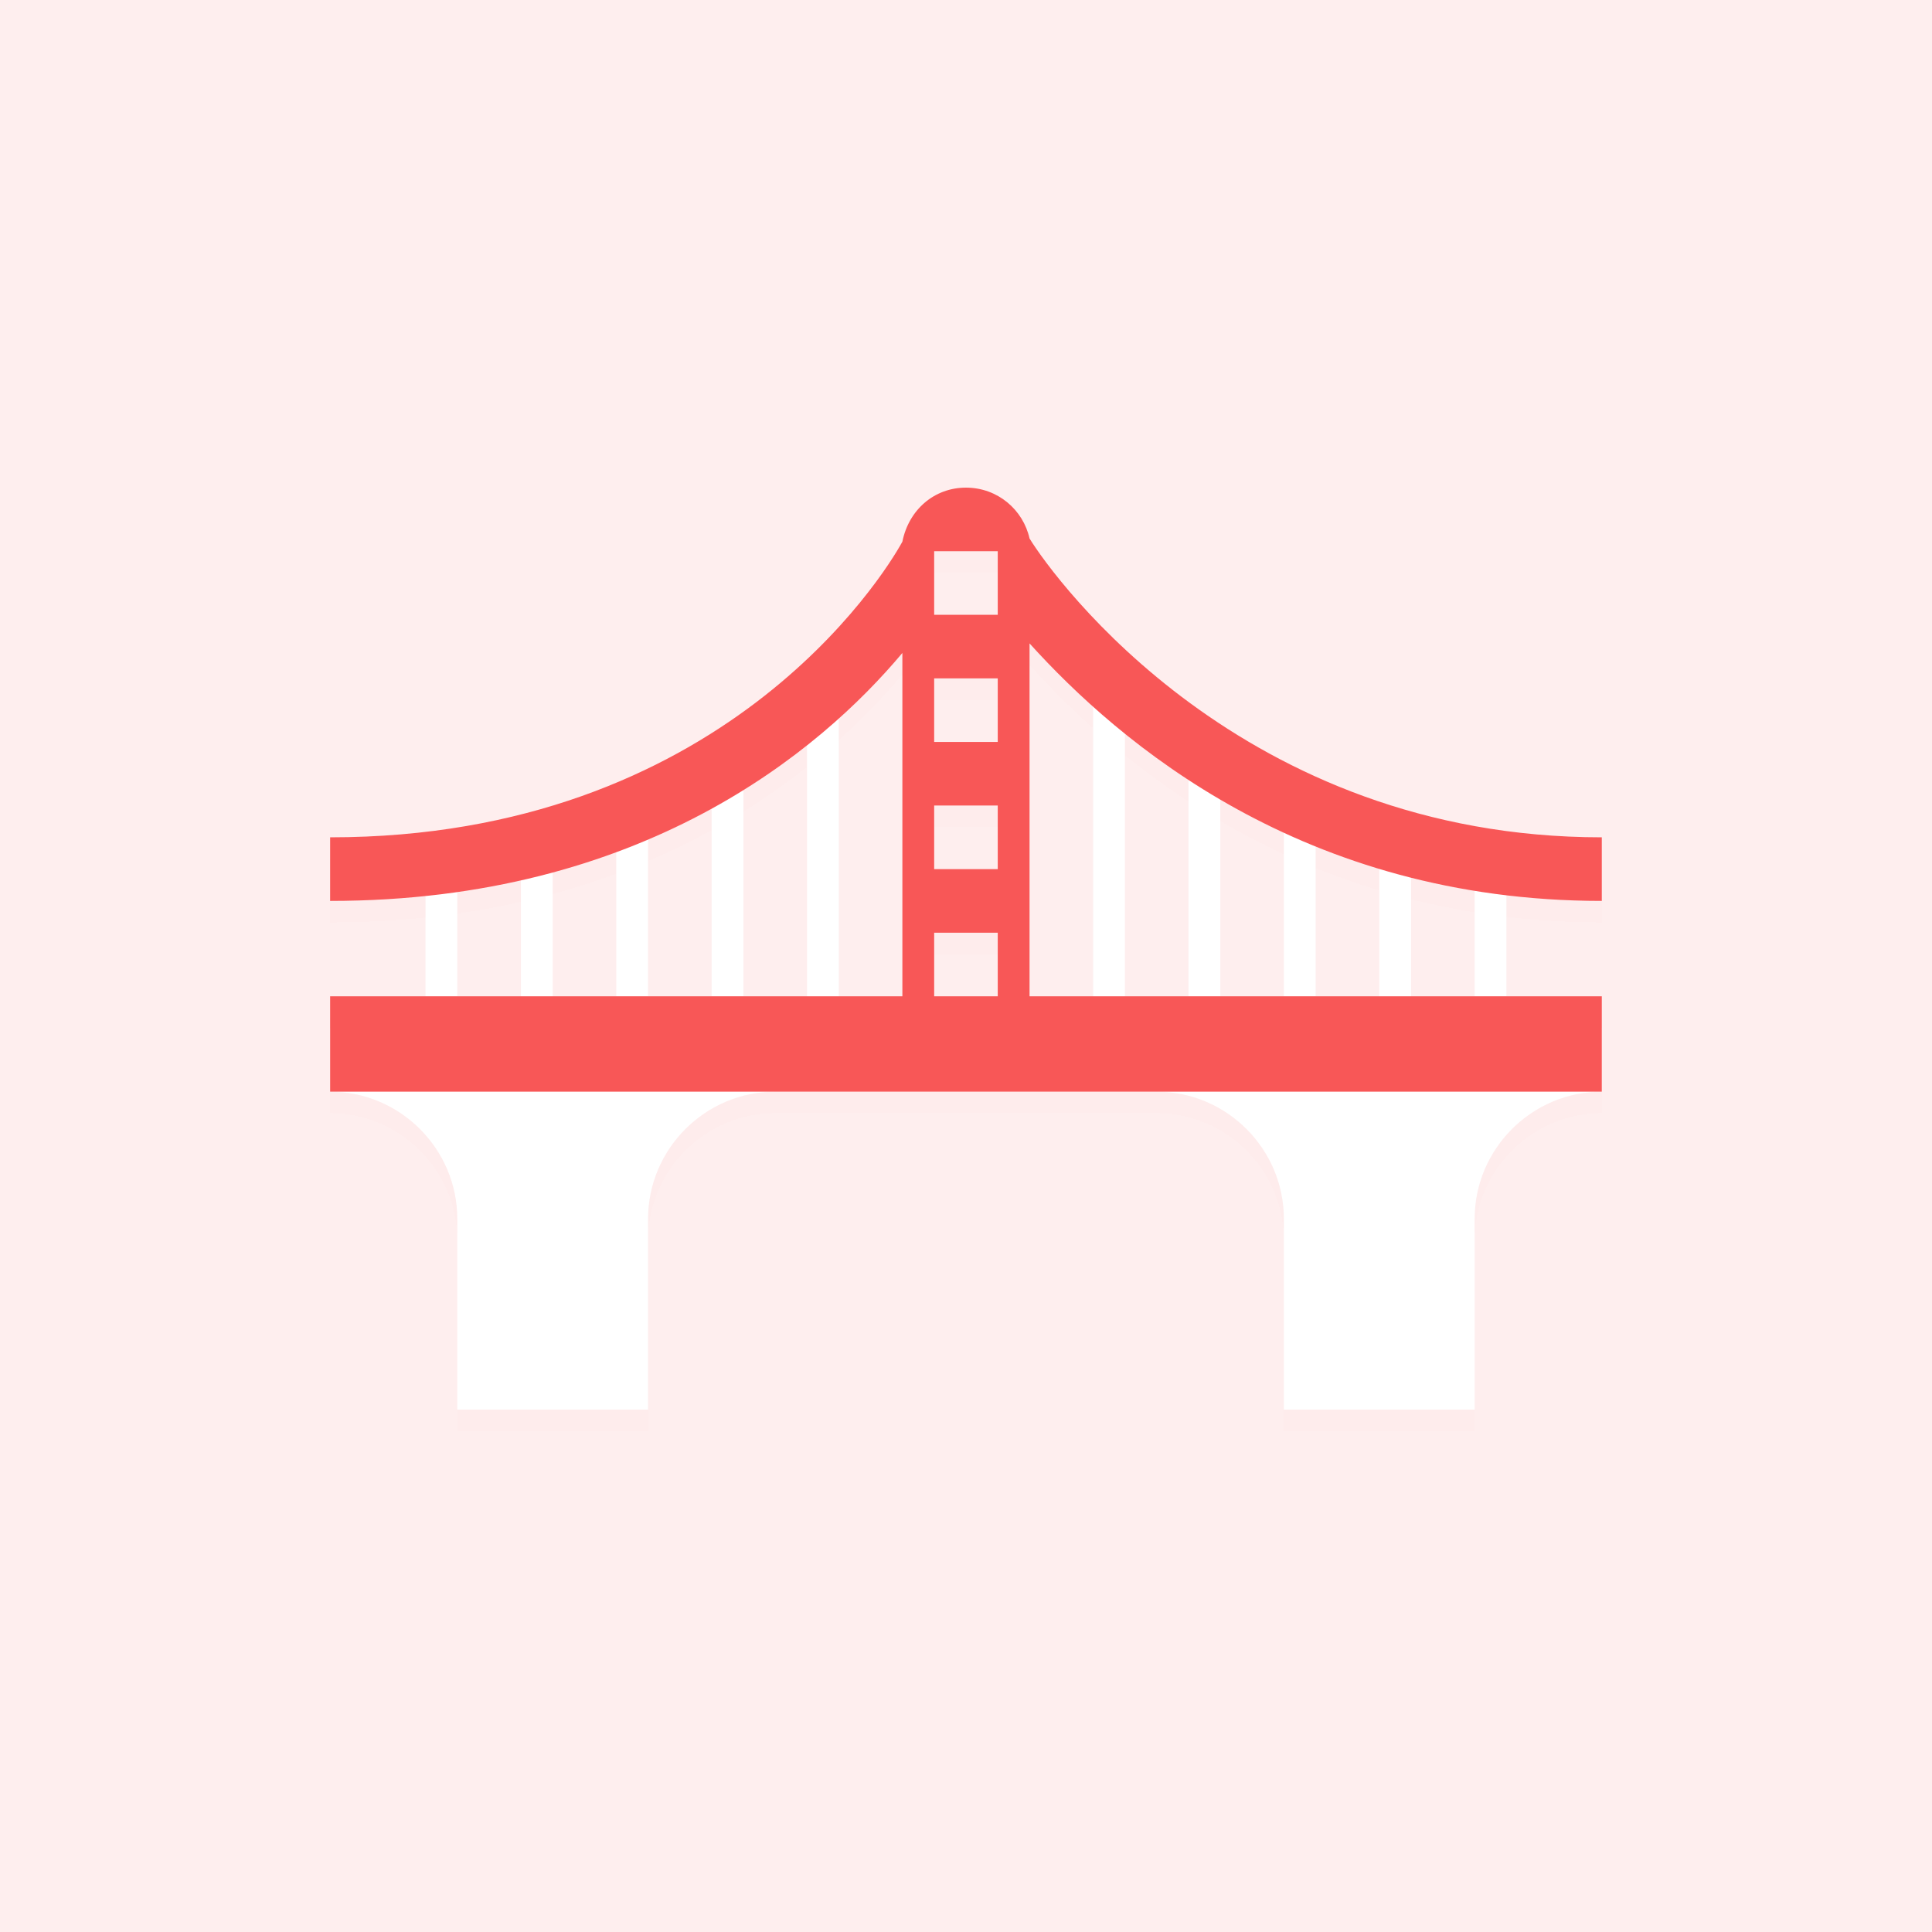 <svg width="90" height="90" viewBox="0 0 90 90" fill="none" xmlns="http://www.w3.org/2000/svg">
<rect width="90" height="90" fill="#F85757" fill-opacity="0.1"/>
<g filter="url(#filter0_d_1160_40205)">
<path fill-rule="evenodd" clip-rule="evenodd" d="M19.822 46.411H15.379V47.892V50.854V50.854C18.637 50.854 21.303 53.52 21.303 56.778V65.664H30.189V56.778C30.189 53.52 32.854 50.854 36.112 50.854H53.884C57.142 50.854 59.808 53.52 59.808 56.778V65.664H68.694V56.778C68.694 53.52 71.359 50.854 74.618 50.854V50.854V47.892V46.411H70.175V41.708C71.591 41.877 73.071 41.968 74.618 41.968V39.006C57.883 39.006 49.145 27.01 47.96 25.085C47.664 23.752 46.479 22.716 44.998 22.716C43.517 22.716 42.333 23.752 42.036 25.233C41.148 26.862 33.595 39.006 15.379 39.006V41.968C16.93 41.968 18.41 41.889 19.822 41.741V46.411ZM21.303 46.411H24.265V41.014C23.315 41.228 22.328 41.411 21.303 41.558V46.411ZM25.746 40.647V46.411H28.708V39.701C27.767 40.049 26.781 40.367 25.746 40.647ZM30.189 39.113V46.411H33.151V37.674C32.226 38.183 31.239 38.666 30.189 39.113ZM34.632 36.808V46.411H37.593V34.725C36.7 35.433 35.714 36.135 34.632 36.808ZM39.074 33.475V46.411H42.036V30.417C41.243 31.363 40.261 32.409 39.074 33.475ZM43.517 46.411H46.479V43.449H43.517V46.411ZM47.96 46.411H50.922V32.924C49.759 31.883 48.774 30.873 47.96 29.972V46.411ZM52.403 34.182V46.411H55.365V36.336C54.29 35.635 53.304 34.908 52.403 34.182ZM56.846 37.251V46.411H59.808V38.795C58.762 38.313 57.775 37.794 56.846 37.251ZM61.289 39.436V46.411H64.251V40.479C63.219 40.168 62.232 39.818 61.289 39.436ZM65.732 40.888V46.411H68.694V41.5C67.671 41.335 66.684 41.129 65.732 40.888ZM43.517 31.601V34.563H46.479V31.601H43.517ZM43.517 25.677V28.639H46.479V25.677H43.517ZM43.517 40.487H46.479V37.525H43.517V40.487Z" fill="#FF0000" fill-opacity="0.01" shape-rendering="crispEdges"/>
</g>
<path d="M50.922 31.75H52.403V46.559H50.922V31.75ZM55.365 35.156H56.846V46.411H55.365V35.156ZM59.808 37.229H61.289V46.411H59.808V37.229ZM64.251 39.154H65.732V46.559H64.251V39.154ZM68.694 39.895H70.175V46.411H68.694V39.895ZM37.593 31.75H39.074V46.559H37.593V31.75ZM33.151 35.156H34.632V46.411H33.151V35.156ZM28.708 37.229H30.189V46.411H28.708V37.229ZM24.265 39.154H25.746V46.559H24.265V39.154ZM19.822 39.895H21.303V46.411H19.822V39.895ZM74.618 47.892H15.379V50.854C18.637 50.854 21.303 53.52 21.303 56.778V65.664H30.189V56.778C30.189 53.52 32.854 50.854 36.112 50.854H53.884C57.142 50.854 59.808 53.52 59.808 56.778V65.664H68.694V56.778C68.694 53.52 71.359 50.854 74.618 50.854V47.892Z" fill="white"/>
<path d="M15.379 46.411H74.618V50.854H15.379V46.411ZM47.96 25.085C47.664 23.752 46.479 22.716 44.998 22.716C43.517 22.716 42.333 23.752 42.036 25.233C41.148 26.862 33.595 39.006 15.379 39.006V41.968C29.892 41.968 38.186 35.008 42.036 30.417V46.411H43.517V43.449H46.479V46.411H47.96V29.972C52.107 34.563 60.697 41.968 74.618 41.968V39.006C57.883 39.006 49.145 27.01 47.96 25.085ZM46.479 40.487H43.517V37.525H46.479V40.487ZM46.479 34.563H43.517V31.601H46.479V34.563ZM46.479 28.639H43.517V25.677H46.479V28.639Z" fill="#F85757"/>
<defs>
<filter id="filter0_d_1160_40205" x="11.379" y="19.716" width="67.238" height="50.948" filterUnits="userSpaceOnUse" color-interpolation-filters="sRGB">
<feFlood flood-opacity="0" result="BackgroundImageFix"/>
<feColorMatrix in="SourceAlpha" type="matrix" values="0 0 0 0 0 0 0 0 0 0 0 0 0 0 0 0 0 0 127 0" result="hardAlpha"/>
<feOffset dy="1"/>
<feGaussianBlur stdDeviation="2"/>
<feComposite in2="hardAlpha" operator="out"/>
<feColorMatrix type="matrix" values="0 0 0 0 0.792 0 0 0 0 0.13 0 0 0 0 0.13 0 0 0 0.1 0"/>
<feBlend mode="normal" in2="BackgroundImageFix" result="effect1_dropShadow_1160_40205"/>
<feBlend mode="normal" in="SourceGraphic" in2="effect1_dropShadow_1160_40205" result="shape"/>
</filter>
</defs>
</svg>
